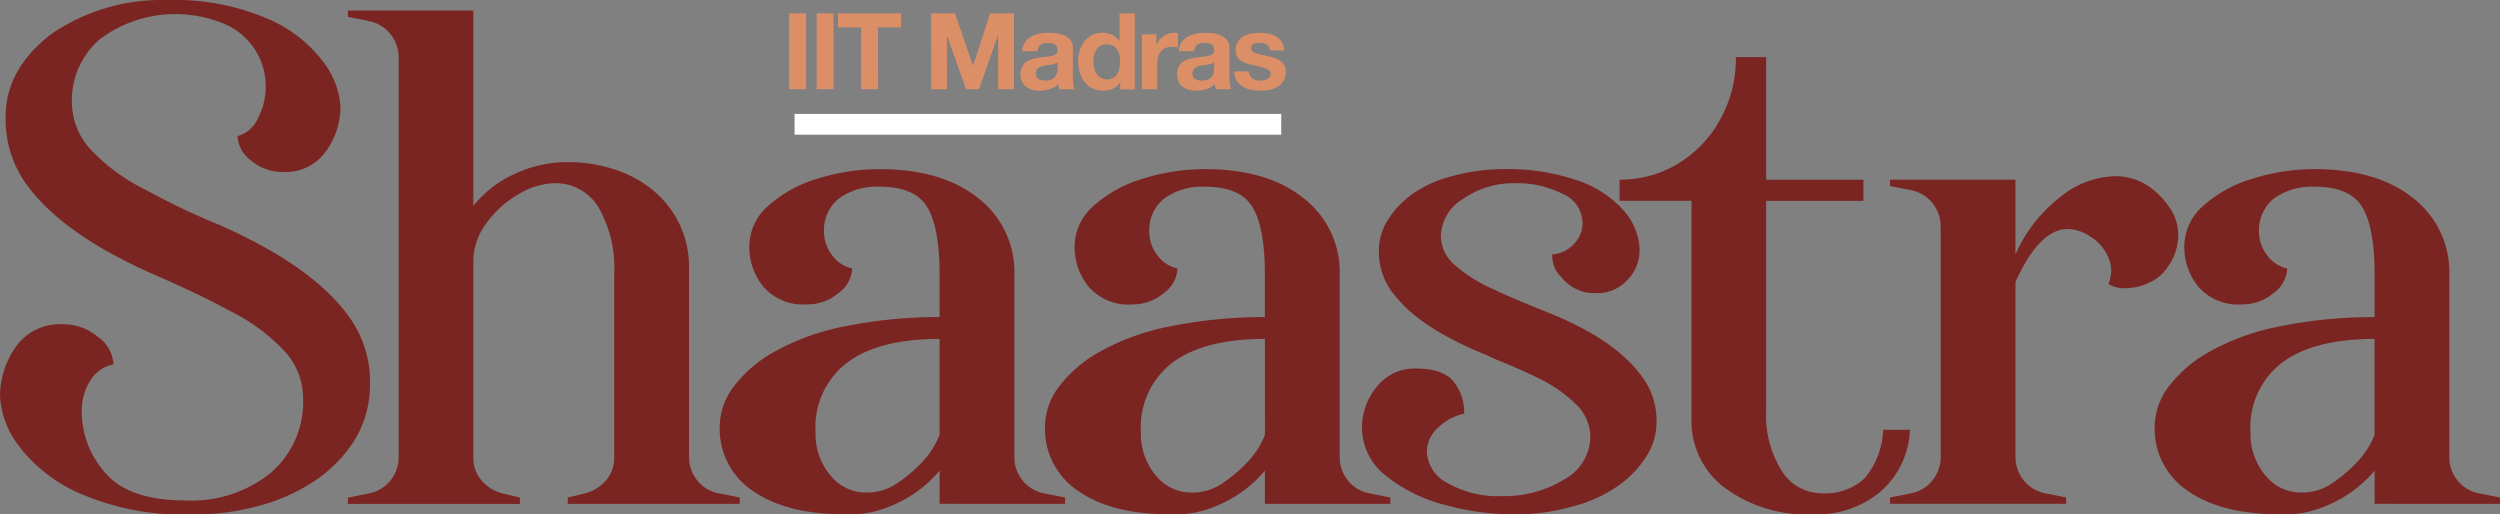 <svg xmlns="http://www.w3.org/2000/svg" width="221.51" height="45.583" viewBox="0 0 221.51 45.583"><rect x="0" y="0" width="221.51" height="45.583" fill="#808080" stroke="none"/><defs><style>.a{fill:#7b2522;}.b{fill:#fff;}.c{fill:#dc8f67;}</style></defs><g transform="translate(-243 -86)"><g transform="translate(243 86)"><g transform="translate(0 0)"><path class="a" d="M980.546,98.147q-3.248-4.309-11.3-7.868a60.791,60.791,0,0,1-6.432-3.06,16.948,16.948,0,0,1-5.026-3.684,6.223,6.223,0,0,1-1.592-4.121,7.092,7.092,0,0,1,2.529-5.62,11.179,11.179,0,0,1,11.4-1.124,6.034,6.034,0,0,1,2.56,8.149,2.742,2.742,0,0,1-1.811,1.593,2.835,2.835,0,0,0,1.218,2.185,4.257,4.257,0,0,0,2.779,1,4.365,4.365,0,0,0,3.84-1.842,6.725,6.725,0,0,0,1.28-3.9,7.3,7.3,0,0,0-1.53-4.028,12.154,12.154,0,0,0-5-3.84,20.882,20.882,0,0,0-8.835-1.623,17.3,17.3,0,0,0-10.241,3q-4.06,3.123-4.059,7.306a9.834,9.834,0,0,0,2,6.244q3.309,4.372,11.365,7.868,3.871,1.686,6.369,3.06a16.982,16.982,0,0,1,5.027,3.684,6.223,6.223,0,0,1,1.592,4.121,8.288,8.288,0,0,1-2.841,6.588,11.167,11.167,0,0,1-7.587,2.466q-5,0-7.088-2.435a8.129,8.129,0,0,1-2.092-5.432,5.036,5.036,0,0,1,.749-2.747,3.033,3.033,0,0,1,2.061-1.436,3.173,3.173,0,0,0-1.374-2.435,4.714,4.714,0,0,0-3.06-1.124,4.771,4.771,0,0,0-4.246,2.029,7.6,7.6,0,0,0-1.374,4.34,8.008,8.008,0,0,0,1.686,4.434,13.541,13.541,0,0,0,5.526,4.246,23.125,23.125,0,0,0,9.834,1.811,21.783,21.783,0,0,0,6.245-.874,16.318,16.318,0,0,0,5.058-2.435q4.433-3.372,4.434-8.242a9.806,9.806,0,0,0-2.061-6.244" transform="translate(-949.824 -70.36)"/><path class="a" d="M1055.424,115.343a3.177,3.177,0,0,1-1.9-1.155,3.265,3.265,0,0,1-.718-2.092V95.362a8.708,8.708,0,0,0-3.123-6.806,10.157,10.157,0,0,0-3.371-1.873A13.184,13.184,0,0,0,1042,86a10.844,10.844,0,0,0-4.683,1.062,9.878,9.878,0,0,0-3.622,2.81V72.57h-11.115v.562l1.873.375a3.2,3.2,0,0,1,1.905,1.155,3.277,3.277,0,0,1,.718,2.092V112.1a3.273,3.273,0,0,1-.718,2.092,3.184,3.184,0,0,1-1.905,1.155l-1.873.375v.562h15.236v-.562l-1.561-.375a3.629,3.629,0,0,1-1.842-1.155,3.021,3.021,0,0,1-.718-2.029V94.737a5.618,5.618,0,0,1,1.124-3.278,8.915,8.915,0,0,1,2.841-2.592,6.459,6.459,0,0,1,3.216-1,4.435,4.435,0,0,1,3.9,2.123,10.823,10.823,0,0,1,1.4,5.994v16.173a3.028,3.028,0,0,1-.718,2.029,3.636,3.636,0,0,1-1.842,1.155l-1.561.375v.562H1057.3v-.562Z" transform="translate(-991.755 -71.634)"/><path class="a" d="M1119.827,129.274a7.406,7.406,0,0,1-1.686,2.56,12.562,12.562,0,0,1-2.342,1.9,4.7,4.7,0,0,1-2.467.656,4.046,4.046,0,0,1-3.185-1.53,5.692,5.692,0,0,1-1.311-3.84,7.188,7.188,0,0,1,2.81-6.151q2.81-2.091,8.18-2.092Zm11.115,6.119v-.562l-1.873-.375a3.179,3.179,0,0,1-1.9-1.155,3.268,3.268,0,0,1-.718-2.092V115.1a8.266,8.266,0,0,0-3.216-6.807q-3.217-2.559-8.711-2.56a18.245,18.245,0,0,0-5.5.843,11.321,11.321,0,0,0-4.371,2.4,4.8,4.8,0,0,0-1.686,3.622,5.535,5.535,0,0,0,1.249,3.559,4.659,4.659,0,0,0,3.871,1.561,4.261,4.261,0,0,0,2.778-1,2.835,2.835,0,0,0,1.218-2.186,2.934,2.934,0,0,1-1.811-1.218,3.365,3.365,0,0,1-.687-1.967,3.581,3.581,0,0,1,1.343-3.028,5.747,5.747,0,0,1,3.59-1.03q3.122,0,4.215,1.811t1.093,5.995v3.746a41.361,41.361,0,0,0-8.18.78,20.916,20.916,0,0,0-6.432,2.279,11.52,11.52,0,0,0-3.622,3.091,5.937,5.937,0,0,0-1.249,3.528,6.6,6.6,0,0,0,2.966,5.744q2.965,2.061,8.211,2.061a9.254,9.254,0,0,0,4-.749,11.21,11.21,0,0,0,4.308-3.122v2.935Z" transform="translate(-1036.575 -90.747)"/><rect class="b" width="43.12" height="1.841" transform="translate(70.403 10.092)"/><path class="a" d="M1187.864,129.274a7.4,7.4,0,0,1-1.686,2.56,12.557,12.557,0,0,1-2.341,1.9,4.7,4.7,0,0,1-2.467.656,4.046,4.046,0,0,1-3.184-1.53,5.692,5.692,0,0,1-1.312-3.84,7.188,7.188,0,0,1,2.81-6.151q2.809-2.091,8.179-2.092Zm11.115,6.119v-.562l-1.873-.375a3.181,3.181,0,0,1-1.9-1.155,3.268,3.268,0,0,1-.718-2.092V115.1a8.266,8.266,0,0,0-3.216-6.807q-3.217-2.559-8.71-2.56a18.24,18.24,0,0,0-5.495.843,11.318,11.318,0,0,0-4.371,2.4A4.8,4.8,0,0,0,1171,112.6a5.535,5.535,0,0,0,1.249,3.559,4.658,4.658,0,0,0,3.871,1.561,4.263,4.263,0,0,0,2.779-1,2.835,2.835,0,0,0,1.217-2.186,2.933,2.933,0,0,1-1.811-1.218,3.365,3.365,0,0,1-.687-1.967,3.581,3.581,0,0,1,1.343-3.028,5.748,5.748,0,0,1,3.591-1.03q3.121,0,4.214,1.811t1.093,5.995v3.746a41.36,41.36,0,0,0-8.179.78,20.908,20.908,0,0,0-6.432,2.279,11.507,11.507,0,0,0-3.622,3.091,5.933,5.933,0,0,0-1.249,3.528,6.6,6.6,0,0,0,2.966,5.744q2.965,2.061,8.211,2.061a9.255,9.255,0,0,0,4-.749,11.209,11.209,0,0,0,4.308-3.122v2.935Z" transform="translate(-1075.786 -90.747)"/><path class="a" d="M1234.65,128.525a5.436,5.436,0,0,0,2.123,4.371,13.764,13.764,0,0,0,5.245,2.592,23.639,23.639,0,0,0,6.182.843,18.783,18.783,0,0,0,5.151-.718,12.289,12.289,0,0,0,4.028-1.842,9.235,9.235,0,0,0,2.5-2.622,5.583,5.583,0,0,0,.874-2.935,6.48,6.48,0,0,0-1.5-4.371q-2.374-3.122-8.18-5.433-3.435-1.373-4.683-2a13.076,13.076,0,0,1-3.59-2.248,3.417,3.417,0,0,1-1.155-2.5,3.968,3.968,0,0,1,2-3.31,7.856,7.856,0,0,1,4.558-1.373,8.931,8.931,0,0,1,4.215.937,2.842,2.842,0,0,1,1.78,2.56,2.644,2.644,0,0,1-.812,1.936,2.818,2.818,0,0,1-1.873.874,2.652,2.652,0,0,0,.812,2.029,3.832,3.832,0,0,0,2.186,1.343,4.679,4.679,0,0,0,.874.062,3.59,3.59,0,0,0,2.81-1.186,3.777,3.777,0,0,0,1.061-2.56,5.483,5.483,0,0,0-1.4-3.559,9.485,9.485,0,0,0-4.121-2.685,18.977,18.977,0,0,0-6.525-1,16.984,16.984,0,0,0-4.559.624,10.561,10.561,0,0,0-3.5,1.561,8.351,8.351,0,0,0-2.217,2.342,5.023,5.023,0,0,0-.781,2.653,5.981,5.981,0,0,0,1.5,4.121q2.309,2.873,8.055,5.183.623.313,1.873.812,1.748.749,2.623,1.186a12.467,12.467,0,0,1,3.559,2.5,4.02,4.02,0,0,1,1.124,2.747,4.349,4.349,0,0,1-2.341,3.778,10.07,10.07,0,0,1-5.464,1.467,9,9,0,0,1-4.839-1.155,3.3,3.3,0,0,1-1.842-2.779,2.909,2.909,0,0,1,1.03-2.154,4.627,4.627,0,0,1,2.279-1.218,4.294,4.294,0,0,0-.843-2.716q-.906-1.279-3.4-1.28a4.216,4.216,0,0,0-3.528,1.655,5.587,5.587,0,0,0-1.28,3.466" transform="translate(-1113.979 -90.747)"/><path class="a" d="M1301.528,93.163V82.3h-2.685a11.136,11.136,0,0,1-1.405,5.557,10.391,10.391,0,0,1-3.747,3.9,9.824,9.824,0,0,1-5.151,1.4v1.873h6.369v19.357a7.4,7.4,0,0,0,2.966,6.088,12.286,12.286,0,0,0,7.836,2.341,8.781,8.781,0,0,0,5.963-2.029,7.639,7.639,0,0,0,2.592-5.464h-2.373a7.069,7.069,0,0,1-1.623,4.277,5.086,5.086,0,0,1-3.809,1.343,4.154,4.154,0,0,1-3.559-2,9.082,9.082,0,0,1-1.374-5.245V95.036h8.617V93.163Z" transform="translate(-1145.038 -77.24)"/><path class="a" d="M1368.062,108.143a5.31,5.31,0,0,0-3.06-.937,8.027,8.027,0,0,0-4.9,1.9,13.165,13.165,0,0,0-3.9,5.027v-6.619h-11.115v.562l1.873.375a3.2,3.2,0,0,1,1.9,1.155,3.276,3.276,0,0,1,.718,2.092v20.356a3.272,3.272,0,0,1-.718,2.092,3.185,3.185,0,0,1-1.9,1.155l-1.873.374v.562h15.61v-.562l-1.873-.374a3.178,3.178,0,0,1-1.9-1.155,3.266,3.266,0,0,1-.718-2.092V116.572q2.122-4.683,4.62-4.683a3.662,3.662,0,0,1,1.936.624,3.88,3.88,0,0,1,1.4,1.374,3.353,3.353,0,0,1,.531,1.748,3.983,3.983,0,0,1-.25,1.124,2.661,2.661,0,0,0,1.5.375,4.947,4.947,0,0,0,2.123-.5,3.785,3.785,0,0,0,1.624-1.374,4.933,4.933,0,0,0,.937-2.81,4.3,4.3,0,0,0-.75-2.435,7.064,7.064,0,0,0-1.811-1.873" transform="translate(-1177.625 -91.596)"/><path class="a" d="M1419.928,129.274a7.406,7.406,0,0,1-1.686,2.56,12.55,12.55,0,0,1-2.342,1.9,4.7,4.7,0,0,1-2.467.656,4.047,4.047,0,0,1-3.185-1.53,5.693,5.693,0,0,1-1.311-3.84,7.188,7.188,0,0,1,2.81-6.151q2.809-2.091,8.18-2.092Zm11.115,6.119v-.562l-1.874-.375a3.181,3.181,0,0,1-1.9-1.155,3.267,3.267,0,0,1-.718-2.092V115.1a8.266,8.266,0,0,0-3.216-6.807q-3.217-2.559-8.711-2.56a18.244,18.244,0,0,0-5.495.843,11.321,11.321,0,0,0-4.371,2.4,4.8,4.8,0,0,0-1.686,3.622,5.535,5.535,0,0,0,1.249,3.559,4.659,4.659,0,0,0,3.872,1.561,4.259,4.259,0,0,0,2.778-1,2.835,2.835,0,0,0,1.218-2.186,2.934,2.934,0,0,1-1.811-1.218,3.364,3.364,0,0,1-.687-1.967,3.581,3.581,0,0,1,1.343-3.028,5.746,5.746,0,0,1,3.59-1.03q3.122,0,4.215,1.811t1.093,5.995v3.746a41.358,41.358,0,0,0-8.18.78,20.914,20.914,0,0,0-6.432,2.279,11.516,11.516,0,0,0-3.622,3.091,5.935,5.935,0,0,0-1.249,3.528,6.6,6.6,0,0,0,2.966,5.744q2.964,2.061,8.211,2.061a9.254,9.254,0,0,0,4-.749,11.21,11.21,0,0,0,4.308-3.122v2.935Z" transform="translate(-1209.533 -90.747)"/><path class="c" d="M1114.865,79.87h1.5V73.146h-1.5Zm2.433,0h1.5V73.146h-1.5Zm5.438-5.481h2.042V73.146H1119.2v1.243h2.042V79.87h1.5Zm10.647,5.481h1.4V73.146h-2.109l-1.507,4.623h-.019l-1.593-4.623h-2.108V79.87h1.4V75.152h.019l1.67,4.718h1.154l1.669-4.765h.019Zm5.267-1.883a2.491,2.491,0,0,1-.024.3,1,1,0,0,1-.129.372.885.885,0,0,1-.324.315,1.209,1.209,0,0,1-.62.132,1.734,1.734,0,0,1-.315-.028.766.766,0,0,1-.267-.1.508.508,0,0,1-.181-.193.624.624,0,0,1-.067-.3.646.646,0,0,1,.067-.311.61.61,0,0,1,.177-.2.907.907,0,0,1,.257-.127,2.533,2.533,0,0,1,.3-.075q.162-.028.325-.047t.31-.047a2.169,2.169,0,0,0,.277-.071.612.612,0,0,0,.215-.117Zm.152,1.883h1.374a1.119,1.119,0,0,1-.134-.452,5.051,5.051,0,0,1-.038-.631V76.254a1.157,1.157,0,0,0-.2-.711,1.359,1.359,0,0,0-.515-.419,2.319,2.319,0,0,0-.7-.2,5.628,5.628,0,0,0-.754-.052,4.2,4.2,0,0,0-.815.08,2.353,2.353,0,0,0-.73.268,1.615,1.615,0,0,0-.534.5,1.544,1.544,0,0,0-.239.782h1.355a.752.752,0,0,1,.267-.565,1.037,1.037,0,0,1,.63-.169,2.292,2.292,0,0,1,.339.024.757.757,0,0,1,.277.094.523.523,0,0,1,.191.2.7.7,0,0,1,.072.344.362.362,0,0,1-.124.316.927.927,0,0,1-.363.165,3.749,3.749,0,0,1-.525.085q-.3.028-.6.075a5.979,5.979,0,0,0-.606.127,1.729,1.729,0,0,0-.534.24,1.222,1.222,0,0,0-.382.429,1.4,1.4,0,0,0-.148.683,1.511,1.511,0,0,0,.129.65,1.228,1.228,0,0,0,.358.452,1.514,1.514,0,0,0,.534.264,2.458,2.458,0,0,0,.658.085,3.105,3.105,0,0,0,.9-.132,1.771,1.771,0,0,0,.763-.461,1.9,1.9,0,0,0,.1.471m5.372-2.448a2.928,2.928,0,0,1-.057.584,1.583,1.583,0,0,1-.191.5,1.014,1.014,0,0,1-.358.353,1.089,1.089,0,0,1-.559.132,1.015,1.015,0,0,1-.539-.136,1.178,1.178,0,0,1-.372-.358,1.531,1.531,0,0,1-.215-.5,2.448,2.448,0,0,1-.067-.565,2.634,2.634,0,0,1,.062-.579,1.521,1.521,0,0,1,.2-.494,1.054,1.054,0,0,1,.367-.348,1.113,1.113,0,0,1,.563-.132,1.062,1.062,0,0,1,.554.132,1.1,1.1,0,0,1,.358.344,1.419,1.419,0,0,1,.2.49,2.86,2.86,0,0,1,.057.579m.019,2.448h1.288V73.146h-1.355v2.448h-.019a1.449,1.449,0,0,0-.625-.541,1.961,1.961,0,0,0-.835-.183,2,2,0,0,0-1.636.772,2.448,2.448,0,0,0-.411.805,3.248,3.248,0,0,0-.138.946,3.458,3.458,0,0,0,.138.98,2.587,2.587,0,0,0,.411.833,1.946,1.946,0,0,0,.691.574,2.134,2.134,0,0,0,.973.212,2.1,2.1,0,0,0,.873-.174,1.4,1.4,0,0,0,.625-.57h.019Zm4.875-3.743q.133.014.229.033V74.917a1.071,1.071,0,0,0-.3-.047,1.646,1.646,0,0,0-.5.075,1.831,1.831,0,0,0-.448.212,1.672,1.672,0,0,0-.372.329,1.644,1.644,0,0,0-.258.419h-.019V75h-1.288V79.87h1.355V77.675a2.639,2.639,0,0,1,.067-.612,1.326,1.326,0,0,1,.224-.494,1.09,1.09,0,0,1,.415-.334,1.467,1.467,0,0,1,.63-.122,2.489,2.489,0,0,1,.258.014m3.453,1.86a2.555,2.555,0,0,1-.024.3,1,1,0,0,1-.129.372.883.883,0,0,1-.325.315,1.207,1.207,0,0,1-.62.132,1.742,1.742,0,0,1-.315-.028.767.767,0,0,1-.267-.1.5.5,0,0,1-.181-.193.62.62,0,0,1-.067-.3.642.642,0,0,1,.067-.311.6.6,0,0,1,.177-.2.908.908,0,0,1,.257-.127,2.511,2.511,0,0,1,.3-.075q.162-.028.325-.047c.108-.012.212-.028.31-.047a2.176,2.176,0,0,0,.277-.071.614.614,0,0,0,.214-.117Zm.153,1.883h1.374a1.127,1.127,0,0,1-.133-.452,5.028,5.028,0,0,1-.038-.631V76.254a1.162,1.162,0,0,0-.2-.711,1.367,1.367,0,0,0-.515-.419,2.324,2.324,0,0,0-.7-.2,5.632,5.632,0,0,0-.754-.052,4.2,4.2,0,0,0-.815.08,2.35,2.35,0,0,0-.73.268,1.617,1.617,0,0,0-.534.5,1.54,1.54,0,0,0-.239.782h1.355a.751.751,0,0,1,.267-.565,1.037,1.037,0,0,1,.629-.169,2.3,2.3,0,0,1,.339.024.758.758,0,0,1,.277.094.519.519,0,0,1,.191.2.7.7,0,0,1,.072.344.362.362,0,0,1-.124.316.926.926,0,0,1-.363.165,3.758,3.758,0,0,1-.525.085q-.3.028-.6.075a5.969,5.969,0,0,0-.606.127,1.732,1.732,0,0,0-.535.24,1.22,1.22,0,0,0-.381.429,1.4,1.4,0,0,0-.148.683,1.511,1.511,0,0,0,.129.65,1.223,1.223,0,0,0,.358.452,1.514,1.514,0,0,0,.534.264,2.46,2.46,0,0,0,.658.085,3.106,3.106,0,0,0,.9-.132,1.768,1.768,0,0,0,.763-.461,1.94,1.94,0,0,0,.034.24,1.811,1.811,0,0,0,.062.231m3.234-3.362a.365.365,0,0,1-.134-.292.357.357,0,0,1,.076-.24.5.5,0,0,1,.186-.136.845.845,0,0,1,.243-.061,2.393,2.393,0,0,1,.248-.014,1.372,1.372,0,0,1,.63.136.585.585,0,0,1,.3.523h1.288a1.583,1.583,0,0,0-.234-.749,1.528,1.528,0,0,0-.491-.475,2.078,2.078,0,0,0-.673-.255,3.974,3.974,0,0,0-.777-.075,4.3,4.3,0,0,0-.782.07,2.181,2.181,0,0,0-.687.245,1.366,1.366,0,0,0-.491.476,1.452,1.452,0,0,0-.186.772,1.03,1.03,0,0,0,.134.541,1.143,1.143,0,0,0,.353.367,1.981,1.981,0,0,0,.5.236q.281.09.577.155a8.2,8.2,0,0,1,1.131.3q.405.151.405.452a.491.491,0,0,1-.086.3.647.647,0,0,1-.215.188,1.029,1.029,0,0,1-.286.1,1.465,1.465,0,0,1-.3.033,1.549,1.549,0,0,1-.386-.047,1.015,1.015,0,0,1-.329-.146.786.786,0,0,1-.234-.254.725.725,0,0,1-.091-.372H1154.3a1.545,1.545,0,0,0,.749,1.337,2.237,2.237,0,0,0,.729.283,4.152,4.152,0,0,0,.84.085,4.251,4.251,0,0,0,.825-.08,2.109,2.109,0,0,0,.72-.278,1.472,1.472,0,0,0,.706-1.328,1.122,1.122,0,0,0-.134-.569,1.218,1.218,0,0,0-.353-.386,1.935,1.935,0,0,0-.5-.25,5.856,5.856,0,0,0-.578-.16c-.19-.044-.378-.085-.562-.122a4.393,4.393,0,0,1-.491-.127,1.037,1.037,0,0,1-.348-.184" transform="translate(-1044.943 -71.966)"/></g></g></g></svg>